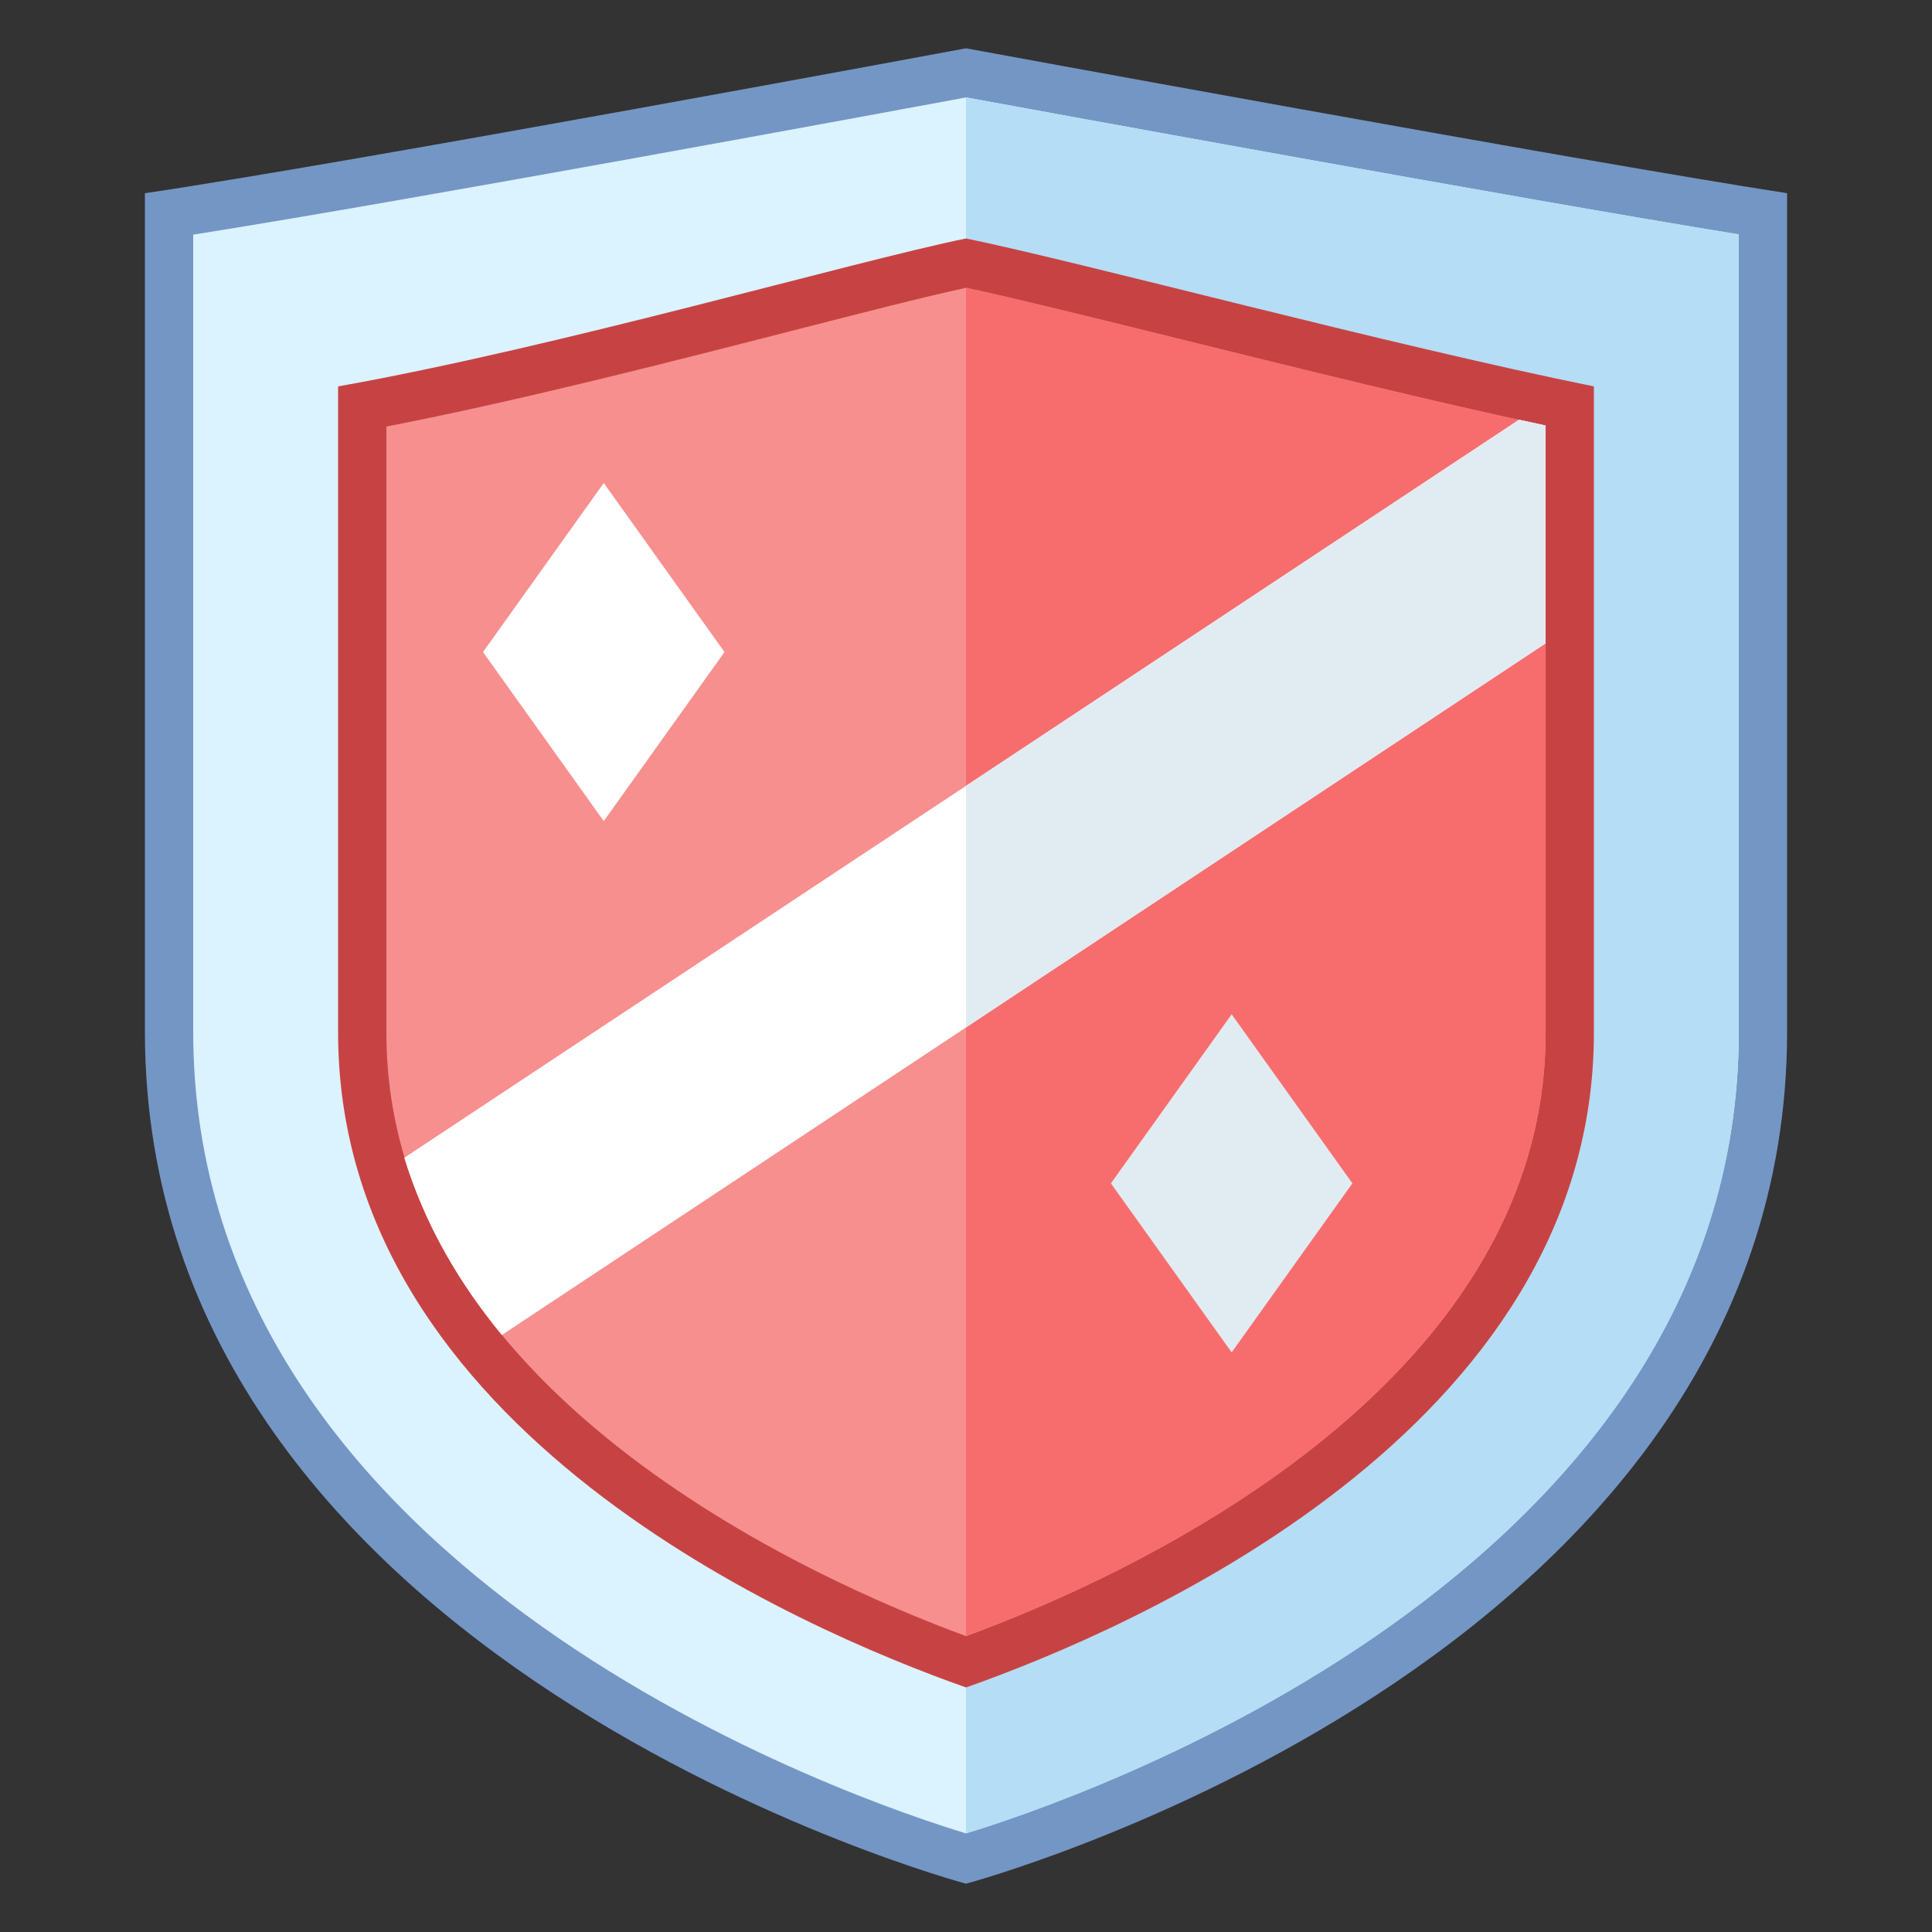 <svg xmlns="http://www.w3.org/2000/svg" viewBox="0 0 40 40"><rect x="0" y="0" width="40" height="40" fill="#333333" stroke="none"/><path d="M20 38.48c-1.556-.456-16.5-5.152-16.5-17.123V4.43c4.366-.67 15.382-2.714 16.501-2.922C21.112 1.713 32 3.71 36.5 4.428v16.929c0 11.971-14.944 16.667-16.5 17.123z" fill="#dbf2ff"/><path d="M20.001 2.017C21.469 2.286 31.382 4.103 36 4.853v16.504c0 11.321-13.919 15.97-16.001 16.601C17.915 37.329 4 32.697 4 21.357V4.858c4.515-.713 14.526-2.567 16.001-2.841M20 1S7.25 3.375 3 4v17.357C3 34.462 20 39 20 39s17-4.538 17-17.643V4c-4.438-.687-17-3-17-3z" fill="#7496c4"/><path d="M20.001 2.017H20v35.941c2.083-.632 16-5.281 16-16.601V4.853c-4.618-.75-14.531-2.567-15.999-2.836z" fill="#b5ddf5"/><path d="M20.001 34.406C16.851 33.272 7.5 29.235 7.5 21.379V8.417c2.813-.524 6.092-1.365 8.751-2.047 1.538-.394 2.875-.737 3.749-.922 1.005.211 2.634.614 4.51 1.079 2.609.646 5.548 1.373 7.99 1.881V21.38c0 7.857-9.35 11.892-12.499 13.026z" fill="#f78f8f"/><path d="M20.001 5.959c1.003.215 2.583.606 4.394 1.053 2.472.612 5.24 1.296 7.606 1.801v12.566c0 7.4-8.78 11.312-11.999 12.495C16.781 32.691 8 28.778 8 21.379V8.831c2.733-.53 5.834-1.325 8.372-1.976 1.475-.378 2.764-.709 3.629-.896M20 4.937C17.603 5.43 11.562 7.188 7 8v13.379c0 8.244 9.601 12.36 13.001 13.558C23.389 33.743 33 29.628 33 21.379V8c-4.313-.875-10.603-2.57-13-3.063z" fill="#c74343"/><path d="M24.394 7.012c-1.811-.448-3.39-.839-4.393-1.054v27.915h.001C23.22 32.691 32 28.779 32 21.379V8.813c-2.366-.504-5.134-1.189-7.606-1.801z" fill="#f76d6d"/><polygon points="12.5,10 15,13.5 12.5,17 10,13.5" fill="#fff"/><polygon points="25.5,21 28,24.5 25.5,28 23,24.5" fill="#e1ebf2"/><g fill="#fff"><path d="M32 8.81v4.51L10.39 27.64c-.89-1.08-1.6-2.3-2.02-3.67L31.45 8.69c.19.04.37.08.55.12z"/><polygon points="10.451,28.398 10.452,28.399 10.452,28.399"/></g><path d="M32 8.81v4.51l-12 7.95v-5l11.45-7.58c.19.04.37.08.55.12z" fill="#e1ebf2"/></svg>
